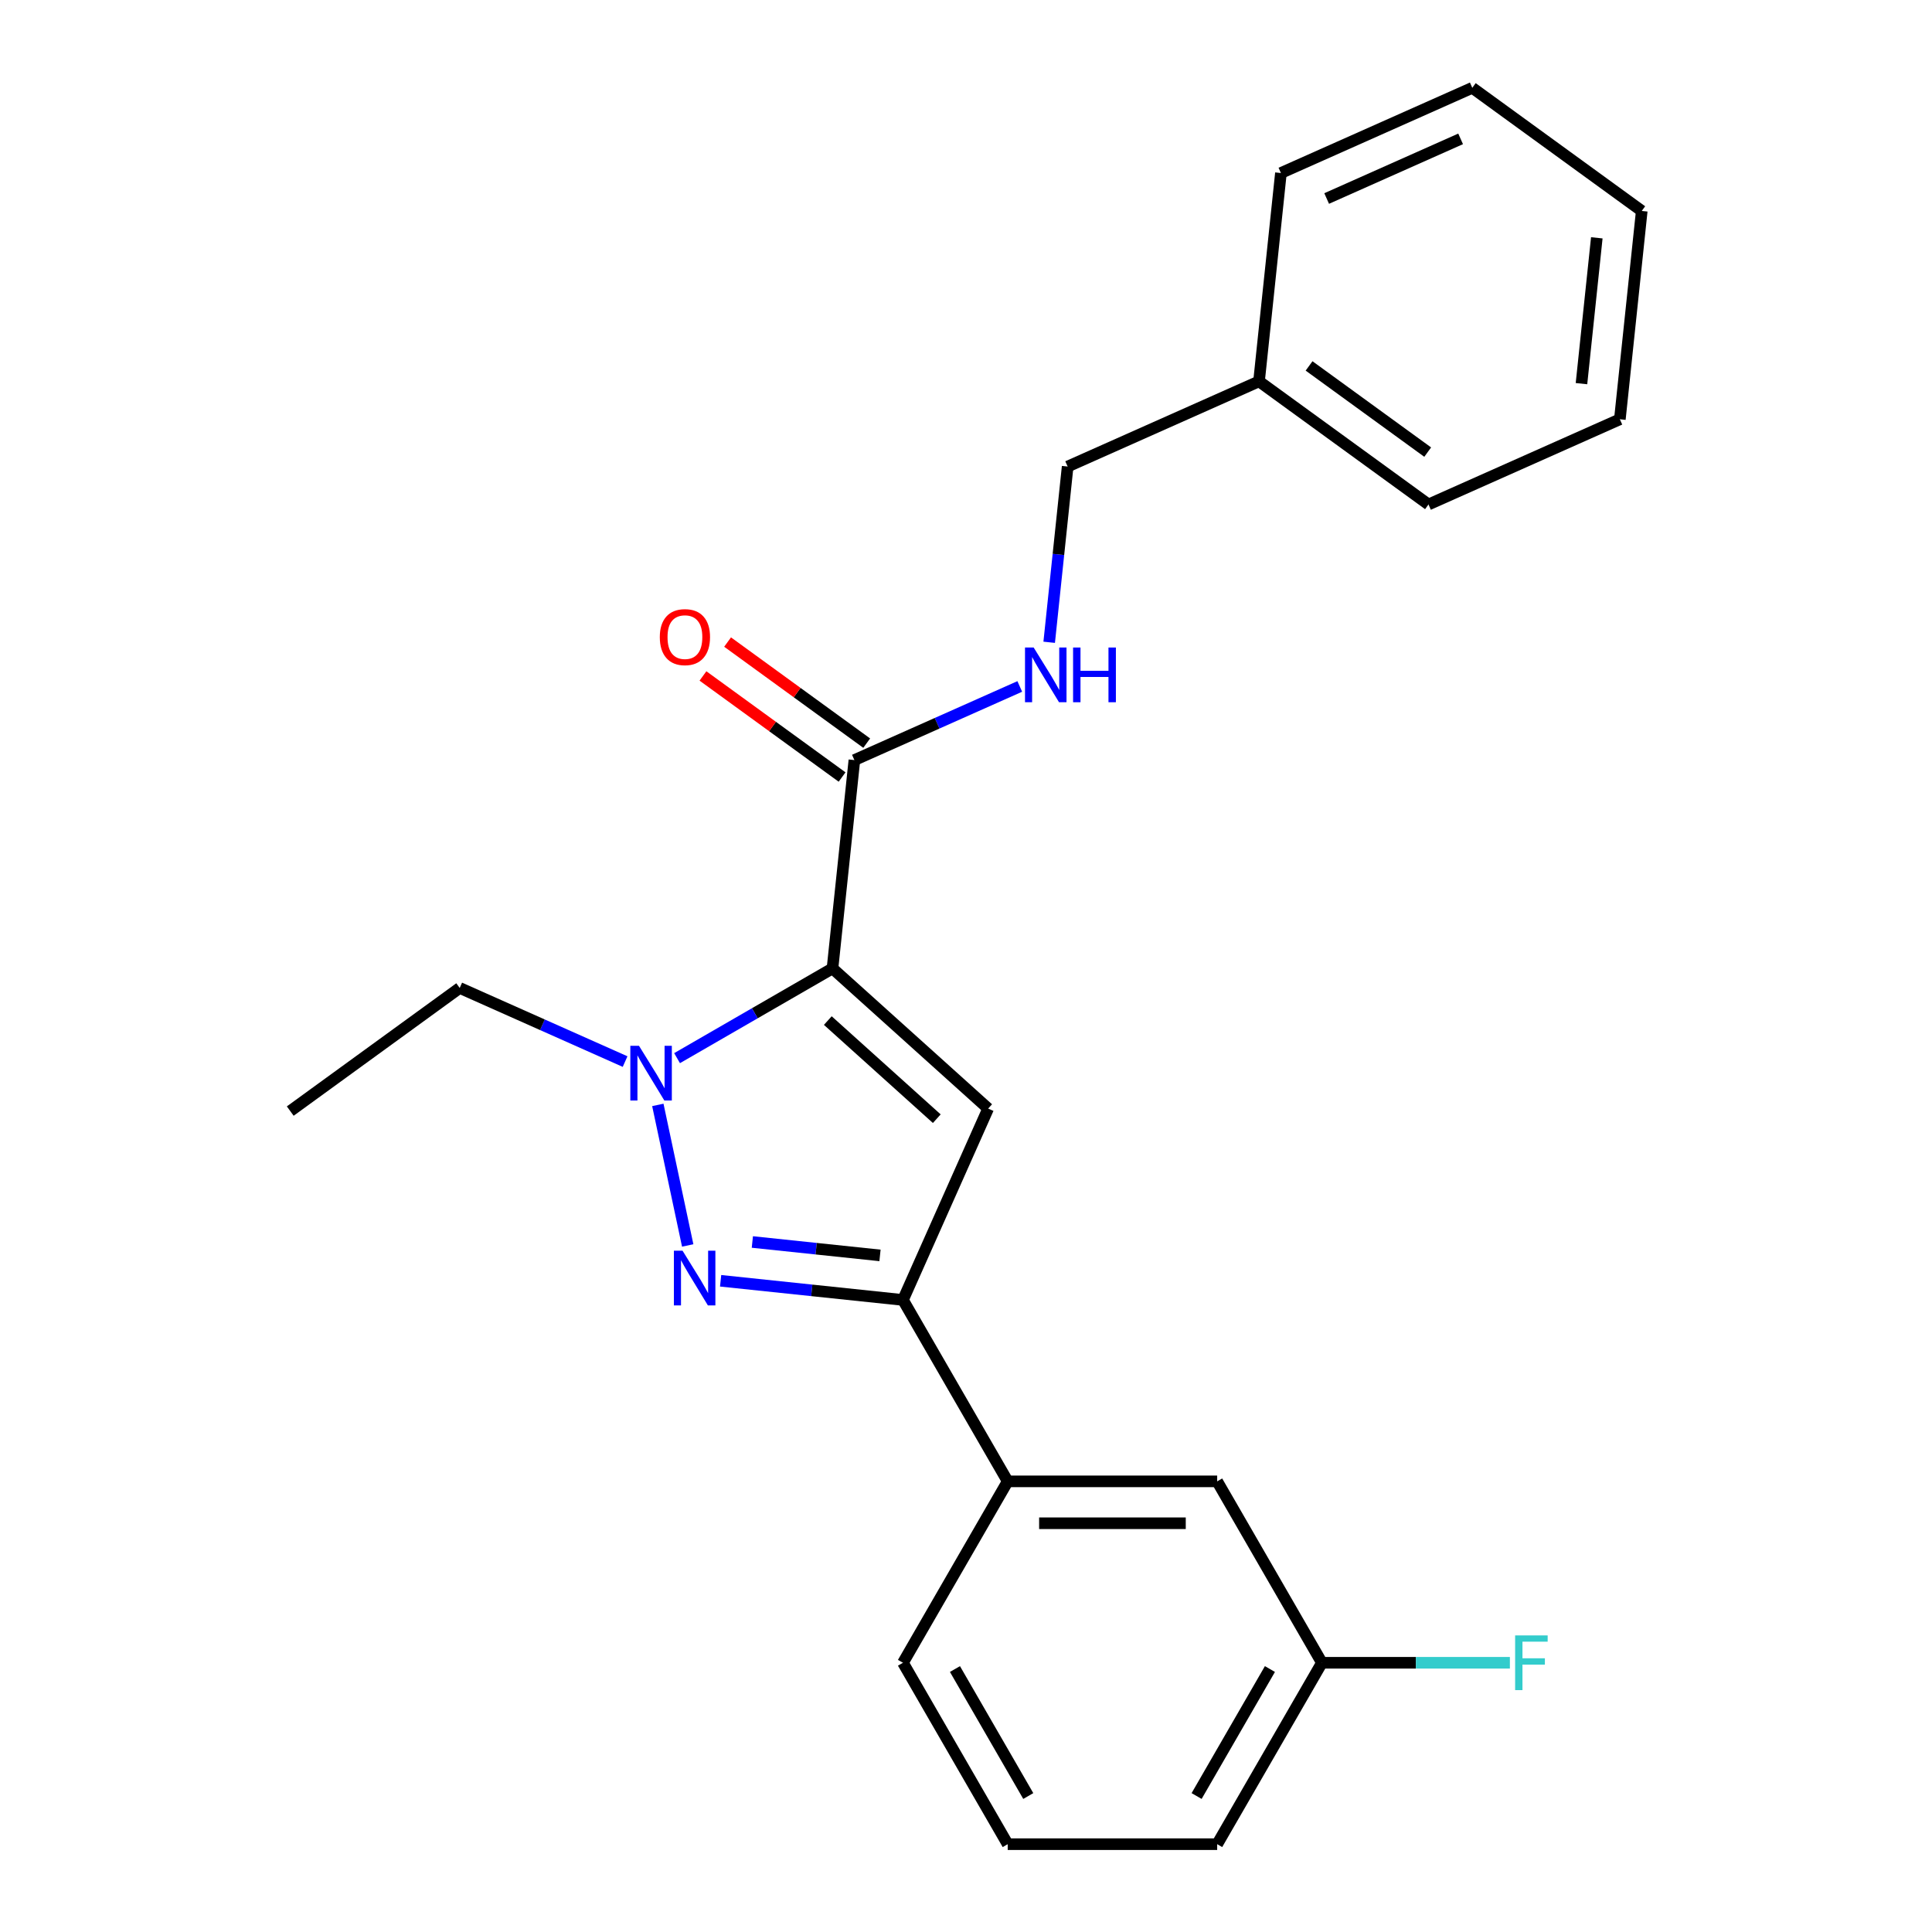 <?xml version='1.0' encoding='iso-8859-1'?>
<svg version='1.1' baseProfile='full'
              xmlns='http://www.w3.org/2000/svg'
                      xmlns:rdkit='http://www.rdkit.org/xml'
                      xmlns:xlink='http://www.w3.org/1999/xlink'
                  xml:space='preserve'
width='1000px' height='1000px' viewBox='0 0 1000 1000'>
<!-- END OF HEADER -->
<rect style='opacity:1.0;fill:#FFFFFF;stroke:none' width='1000' height='1000' x='0' y='0'> </rect>
<path class='bond-0' d='M 527.832,355.306 L 485.032,374.361' style='fill:none;fill-rule:evenodd;stroke:#0000FF;stroke-width:6px;stroke-linecap:butt;stroke-linejoin:miter;stroke-opacity:1' />
<path class='bond-0' d='M 485.032,374.361 L 442.232,393.417' style='fill:none;fill-rule:evenodd;stroke:#000000;stroke-width:6px;stroke-linecap:butt;stroke-linejoin:miter;stroke-opacity:1' />
<path class='bond-1' d='M 543.056,332.446 L 547.836,286.966' style='fill:none;fill-rule:evenodd;stroke:#0000FF;stroke-width:6px;stroke-linecap:butt;stroke-linejoin:miter;stroke-opacity:1' />
<path class='bond-1' d='M 547.836,286.966 L 552.616,241.486' style='fill:none;fill-rule:evenodd;stroke:#000000;stroke-width:6px;stroke-linecap:butt;stroke-linejoin:miter;stroke-opacity:1' />
<path class='bond-2' d='M 448.605,384.646 L 412.601,358.488' style='fill:none;fill-rule:evenodd;stroke:#000000;stroke-width:6px;stroke-linecap:butt;stroke-linejoin:miter;stroke-opacity:1' />
<path class='bond-2' d='M 412.601,358.488 L 376.598,332.329' style='fill:none;fill-rule:evenodd;stroke:#FF0000;stroke-width:6px;stroke-linecap:butt;stroke-linejoin:miter;stroke-opacity:1' />
<path class='bond-2' d='M 435.859,402.189 L 399.855,376.031' style='fill:none;fill-rule:evenodd;stroke:#000000;stroke-width:6px;stroke-linecap:butt;stroke-linejoin:miter;stroke-opacity:1' />
<path class='bond-2' d='M 399.855,376.031 L 363.852,349.873' style='fill:none;fill-rule:evenodd;stroke:#FF0000;stroke-width:6px;stroke-linecap:butt;stroke-linejoin:miter;stroke-opacity:1' />
<path class='bond-3' d='M 442.232,393.417 L 430.898,501.248' style='fill:none;fill-rule:evenodd;stroke:#000000;stroke-width:6px;stroke-linecap:butt;stroke-linejoin:miter;stroke-opacity:1' />
<path class='bond-4' d='M 651.667,197.386 L 552.616,241.486' style='fill:none;fill-rule:evenodd;stroke:#000000;stroke-width:6px;stroke-linecap:butt;stroke-linejoin:miter;stroke-opacity:1' />
<path class='bond-5' d='M 651.667,197.386 L 739.385,261.116' style='fill:none;fill-rule:evenodd;stroke:#000000;stroke-width:6px;stroke-linecap:butt;stroke-linejoin:miter;stroke-opacity:1' />
<path class='bond-5' d='M 677.571,189.402 L 738.973,234.013' style='fill:none;fill-rule:evenodd;stroke:#000000;stroke-width:6px;stroke-linecap:butt;stroke-linejoin:miter;stroke-opacity:1' />
<path class='bond-6' d='M 651.667,197.386 L 663.001,89.555' style='fill:none;fill-rule:evenodd;stroke:#000000;stroke-width:6px;stroke-linecap:butt;stroke-linejoin:miter;stroke-opacity:1' />
<path class='bond-7' d='M 372.993,662.93 L 420.183,667.89' style='fill:none;fill-rule:evenodd;stroke:#0000FF;stroke-width:6px;stroke-linecap:butt;stroke-linejoin:miter;stroke-opacity:1' />
<path class='bond-7' d='M 420.183,667.89 L 467.373,672.85' style='fill:none;fill-rule:evenodd;stroke:#000000;stroke-width:6px;stroke-linecap:butt;stroke-linejoin:miter;stroke-opacity:1' />
<path class='bond-7' d='M 389.417,642.852 L 422.45,646.323' style='fill:none;fill-rule:evenodd;stroke:#0000FF;stroke-width:6px;stroke-linecap:butt;stroke-linejoin:miter;stroke-opacity:1' />
<path class='bond-7' d='M 422.45,646.323 L 455.483,649.795' style='fill:none;fill-rule:evenodd;stroke:#000000;stroke-width:6px;stroke-linecap:butt;stroke-linejoin:miter;stroke-opacity:1' />
<path class='bond-8' d='M 355.956,644.645 L 340.494,571.9' style='fill:none;fill-rule:evenodd;stroke:#0000FF;stroke-width:6px;stroke-linecap:butt;stroke-linejoin:miter;stroke-opacity:1' />
<path class='bond-9' d='M 467.373,672.85 L 511.473,573.799' style='fill:none;fill-rule:evenodd;stroke:#000000;stroke-width:6px;stroke-linecap:butt;stroke-linejoin:miter;stroke-opacity:1' />
<path class='bond-10' d='M 467.373,672.85 L 521.586,766.748' style='fill:none;fill-rule:evenodd;stroke:#000000;stroke-width:6px;stroke-linecap:butt;stroke-linejoin:miter;stroke-opacity:1' />
<path class='bond-11' d='M 511.473,573.799 L 430.898,501.248' style='fill:none;fill-rule:evenodd;stroke:#000000;stroke-width:6px;stroke-linecap:butt;stroke-linejoin:miter;stroke-opacity:1' />
<path class='bond-11' d='M 484.877,579.031 L 428.474,528.246' style='fill:none;fill-rule:evenodd;stroke:#000000;stroke-width:6px;stroke-linecap:butt;stroke-linejoin:miter;stroke-opacity:1' />
<path class='bond-12' d='M 430.898,501.248 L 390.674,524.471' style='fill:none;fill-rule:evenodd;stroke:#000000;stroke-width:6px;stroke-linecap:butt;stroke-linejoin:miter;stroke-opacity:1' />
<path class='bond-12' d='M 390.674,524.471 L 350.45,547.695' style='fill:none;fill-rule:evenodd;stroke:#0000FF;stroke-width:6px;stroke-linecap:butt;stroke-linejoin:miter;stroke-opacity:1' />
<path class='bond-13' d='M 323.549,549.472 L 280.749,530.416' style='fill:none;fill-rule:evenodd;stroke:#0000FF;stroke-width:6px;stroke-linecap:butt;stroke-linejoin:miter;stroke-opacity:1' />
<path class='bond-13' d='M 280.749,530.416 L 237.948,511.36' style='fill:none;fill-rule:evenodd;stroke:#000000;stroke-width:6px;stroke-linecap:butt;stroke-linejoin:miter;stroke-opacity:1' />
<path class='bond-14' d='M 237.948,511.36 L 150.231,575.091' style='fill:none;fill-rule:evenodd;stroke:#000000;stroke-width:6px;stroke-linecap:butt;stroke-linejoin:miter;stroke-opacity:1' />
<path class='bond-15' d='M 684.223,860.647 L 630.01,954.545' style='fill:none;fill-rule:evenodd;stroke:#000000;stroke-width:6px;stroke-linecap:butt;stroke-linejoin:miter;stroke-opacity:1' />
<path class='bond-15' d='M 657.311,863.889 L 619.362,929.618' style='fill:none;fill-rule:evenodd;stroke:#000000;stroke-width:6px;stroke-linecap:butt;stroke-linejoin:miter;stroke-opacity:1' />
<path class='bond-16' d='M 684.223,860.647 L 630.01,766.748' style='fill:none;fill-rule:evenodd;stroke:#000000;stroke-width:6px;stroke-linecap:butt;stroke-linejoin:miter;stroke-opacity:1' />
<path class='bond-17' d='M 684.223,860.647 L 732.87,860.647' style='fill:none;fill-rule:evenodd;stroke:#000000;stroke-width:6px;stroke-linecap:butt;stroke-linejoin:miter;stroke-opacity:1' />
<path class='bond-17' d='M 732.87,860.647 L 781.517,860.647' style='fill:none;fill-rule:evenodd;stroke:#33CCCC;stroke-width:6px;stroke-linecap:butt;stroke-linejoin:miter;stroke-opacity:1' />
<path class='bond-18' d='M 630.01,954.545 L 521.586,954.545' style='fill:none;fill-rule:evenodd;stroke:#000000;stroke-width:6px;stroke-linecap:butt;stroke-linejoin:miter;stroke-opacity:1' />
<path class='bond-19' d='M 521.586,954.545 L 467.373,860.647' style='fill:none;fill-rule:evenodd;stroke:#000000;stroke-width:6px;stroke-linecap:butt;stroke-linejoin:miter;stroke-opacity:1' />
<path class='bond-19' d='M 532.233,929.618 L 494.285,863.889' style='fill:none;fill-rule:evenodd;stroke:#000000;stroke-width:6px;stroke-linecap:butt;stroke-linejoin:miter;stroke-opacity:1' />
<path class='bond-20' d='M 467.373,860.647 L 521.586,766.748' style='fill:none;fill-rule:evenodd;stroke:#000000;stroke-width:6px;stroke-linecap:butt;stroke-linejoin:miter;stroke-opacity:1' />
<path class='bond-21' d='M 521.586,766.748 L 630.01,766.748' style='fill:none;fill-rule:evenodd;stroke:#000000;stroke-width:6px;stroke-linecap:butt;stroke-linejoin:miter;stroke-opacity:1' />
<path class='bond-21' d='M 537.849,788.433 L 613.747,788.433' style='fill:none;fill-rule:evenodd;stroke:#000000;stroke-width:6px;stroke-linecap:butt;stroke-linejoin:miter;stroke-opacity:1' />
<path class='bond-22' d='M 739.385,261.116 L 838.436,217.016' style='fill:none;fill-rule:evenodd;stroke:#000000;stroke-width:6px;stroke-linecap:butt;stroke-linejoin:miter;stroke-opacity:1' />
<path class='bond-23' d='M 663.001,89.555 L 762.052,45.455' style='fill:none;fill-rule:evenodd;stroke:#000000;stroke-width:6px;stroke-linecap:butt;stroke-linejoin:miter;stroke-opacity:1' />
<path class='bond-23' d='M 686.678,102.75 L 756.014,71.88' style='fill:none;fill-rule:evenodd;stroke:#000000;stroke-width:6px;stroke-linecap:butt;stroke-linejoin:miter;stroke-opacity:1' />
<path class='bond-24' d='M 838.436,217.016 L 849.769,109.185' style='fill:none;fill-rule:evenodd;stroke:#000000;stroke-width:6px;stroke-linecap:butt;stroke-linejoin:miter;stroke-opacity:1' />
<path class='bond-24' d='M 818.569,198.575 L 826.503,123.093' style='fill:none;fill-rule:evenodd;stroke:#000000;stroke-width:6px;stroke-linecap:butt;stroke-linejoin:miter;stroke-opacity:1' />
<path class='bond-25' d='M 762.052,45.455 L 849.769,109.185' style='fill:none;fill-rule:evenodd;stroke:#000000;stroke-width:6px;stroke-linecap:butt;stroke-linejoin:miter;stroke-opacity:1' />
<path  class='atom-0' d='M 535.023 335.157
L 544.303 350.157
Q 545.223 351.637, 546.703 354.317
Q 548.183 356.997, 548.263 357.157
L 548.263 335.157
L 552.023 335.157
L 552.023 363.477
L 548.143 363.477
L 538.183 347.077
Q 537.023 345.157, 535.783 342.957
Q 534.583 340.757, 534.223 340.077
L 534.223 363.477
L 530.543 363.477
L 530.543 335.157
L 535.023 335.157
' fill='#0000FF'/>
<path  class='atom-0' d='M 555.423 335.157
L 559.263 335.157
L 559.263 347.197
L 573.743 347.197
L 573.743 335.157
L 577.583 335.157
L 577.583 363.477
L 573.743 363.477
L 573.743 350.397
L 559.263 350.397
L 559.263 363.477
L 555.423 363.477
L 555.423 335.157
' fill='#0000FF'/>
<path  class='atom-3' d='M 341.514 329.767
Q 341.514 322.967, 344.874 319.167
Q 348.234 315.367, 354.514 315.367
Q 360.794 315.367, 364.154 319.167
Q 367.514 322.967, 367.514 329.767
Q 367.514 336.647, 364.114 340.567
Q 360.714 344.447, 354.514 344.447
Q 348.274 344.447, 344.874 340.567
Q 341.514 336.687, 341.514 329.767
M 354.514 341.247
Q 358.834 341.247, 361.154 338.367
Q 363.514 335.447, 363.514 329.767
Q 363.514 324.207, 361.154 321.407
Q 358.834 318.567, 354.514 318.567
Q 350.194 318.567, 347.834 321.367
Q 345.514 324.167, 345.514 329.767
Q 345.514 335.487, 347.834 338.367
Q 350.194 341.247, 354.514 341.247
' fill='#FF0000'/>
<path  class='atom-5' d='M 353.282 647.356
L 362.562 662.356
Q 363.482 663.836, 364.962 666.516
Q 366.442 669.196, 366.522 669.356
L 366.522 647.356
L 370.282 647.356
L 370.282 675.676
L 366.402 675.676
L 356.442 659.276
Q 355.282 657.356, 354.042 655.156
Q 352.842 652.956, 352.482 652.276
L 352.482 675.676
L 348.802 675.676
L 348.802 647.356
L 353.282 647.356
' fill='#0000FF'/>
<path  class='atom-9' d='M 330.739 541.301
L 340.019 556.301
Q 340.939 557.781, 342.419 560.461
Q 343.899 563.141, 343.979 563.301
L 343.979 541.301
L 347.739 541.301
L 347.739 569.621
L 343.859 569.621
L 333.899 553.221
Q 332.739 551.301, 331.499 549.101
Q 330.299 546.901, 329.939 546.221
L 329.939 569.621
L 326.259 569.621
L 326.259 541.301
L 330.739 541.301
' fill='#0000FF'/>
<path  class='atom-18' d='M 784.228 846.487
L 801.068 846.487
L 801.068 849.727
L 788.028 849.727
L 788.028 858.327
L 799.628 858.327
L 799.628 861.607
L 788.028 861.607
L 788.028 874.807
L 784.228 874.807
L 784.228 846.487
' fill='#33CCCC'/>
</svg>
